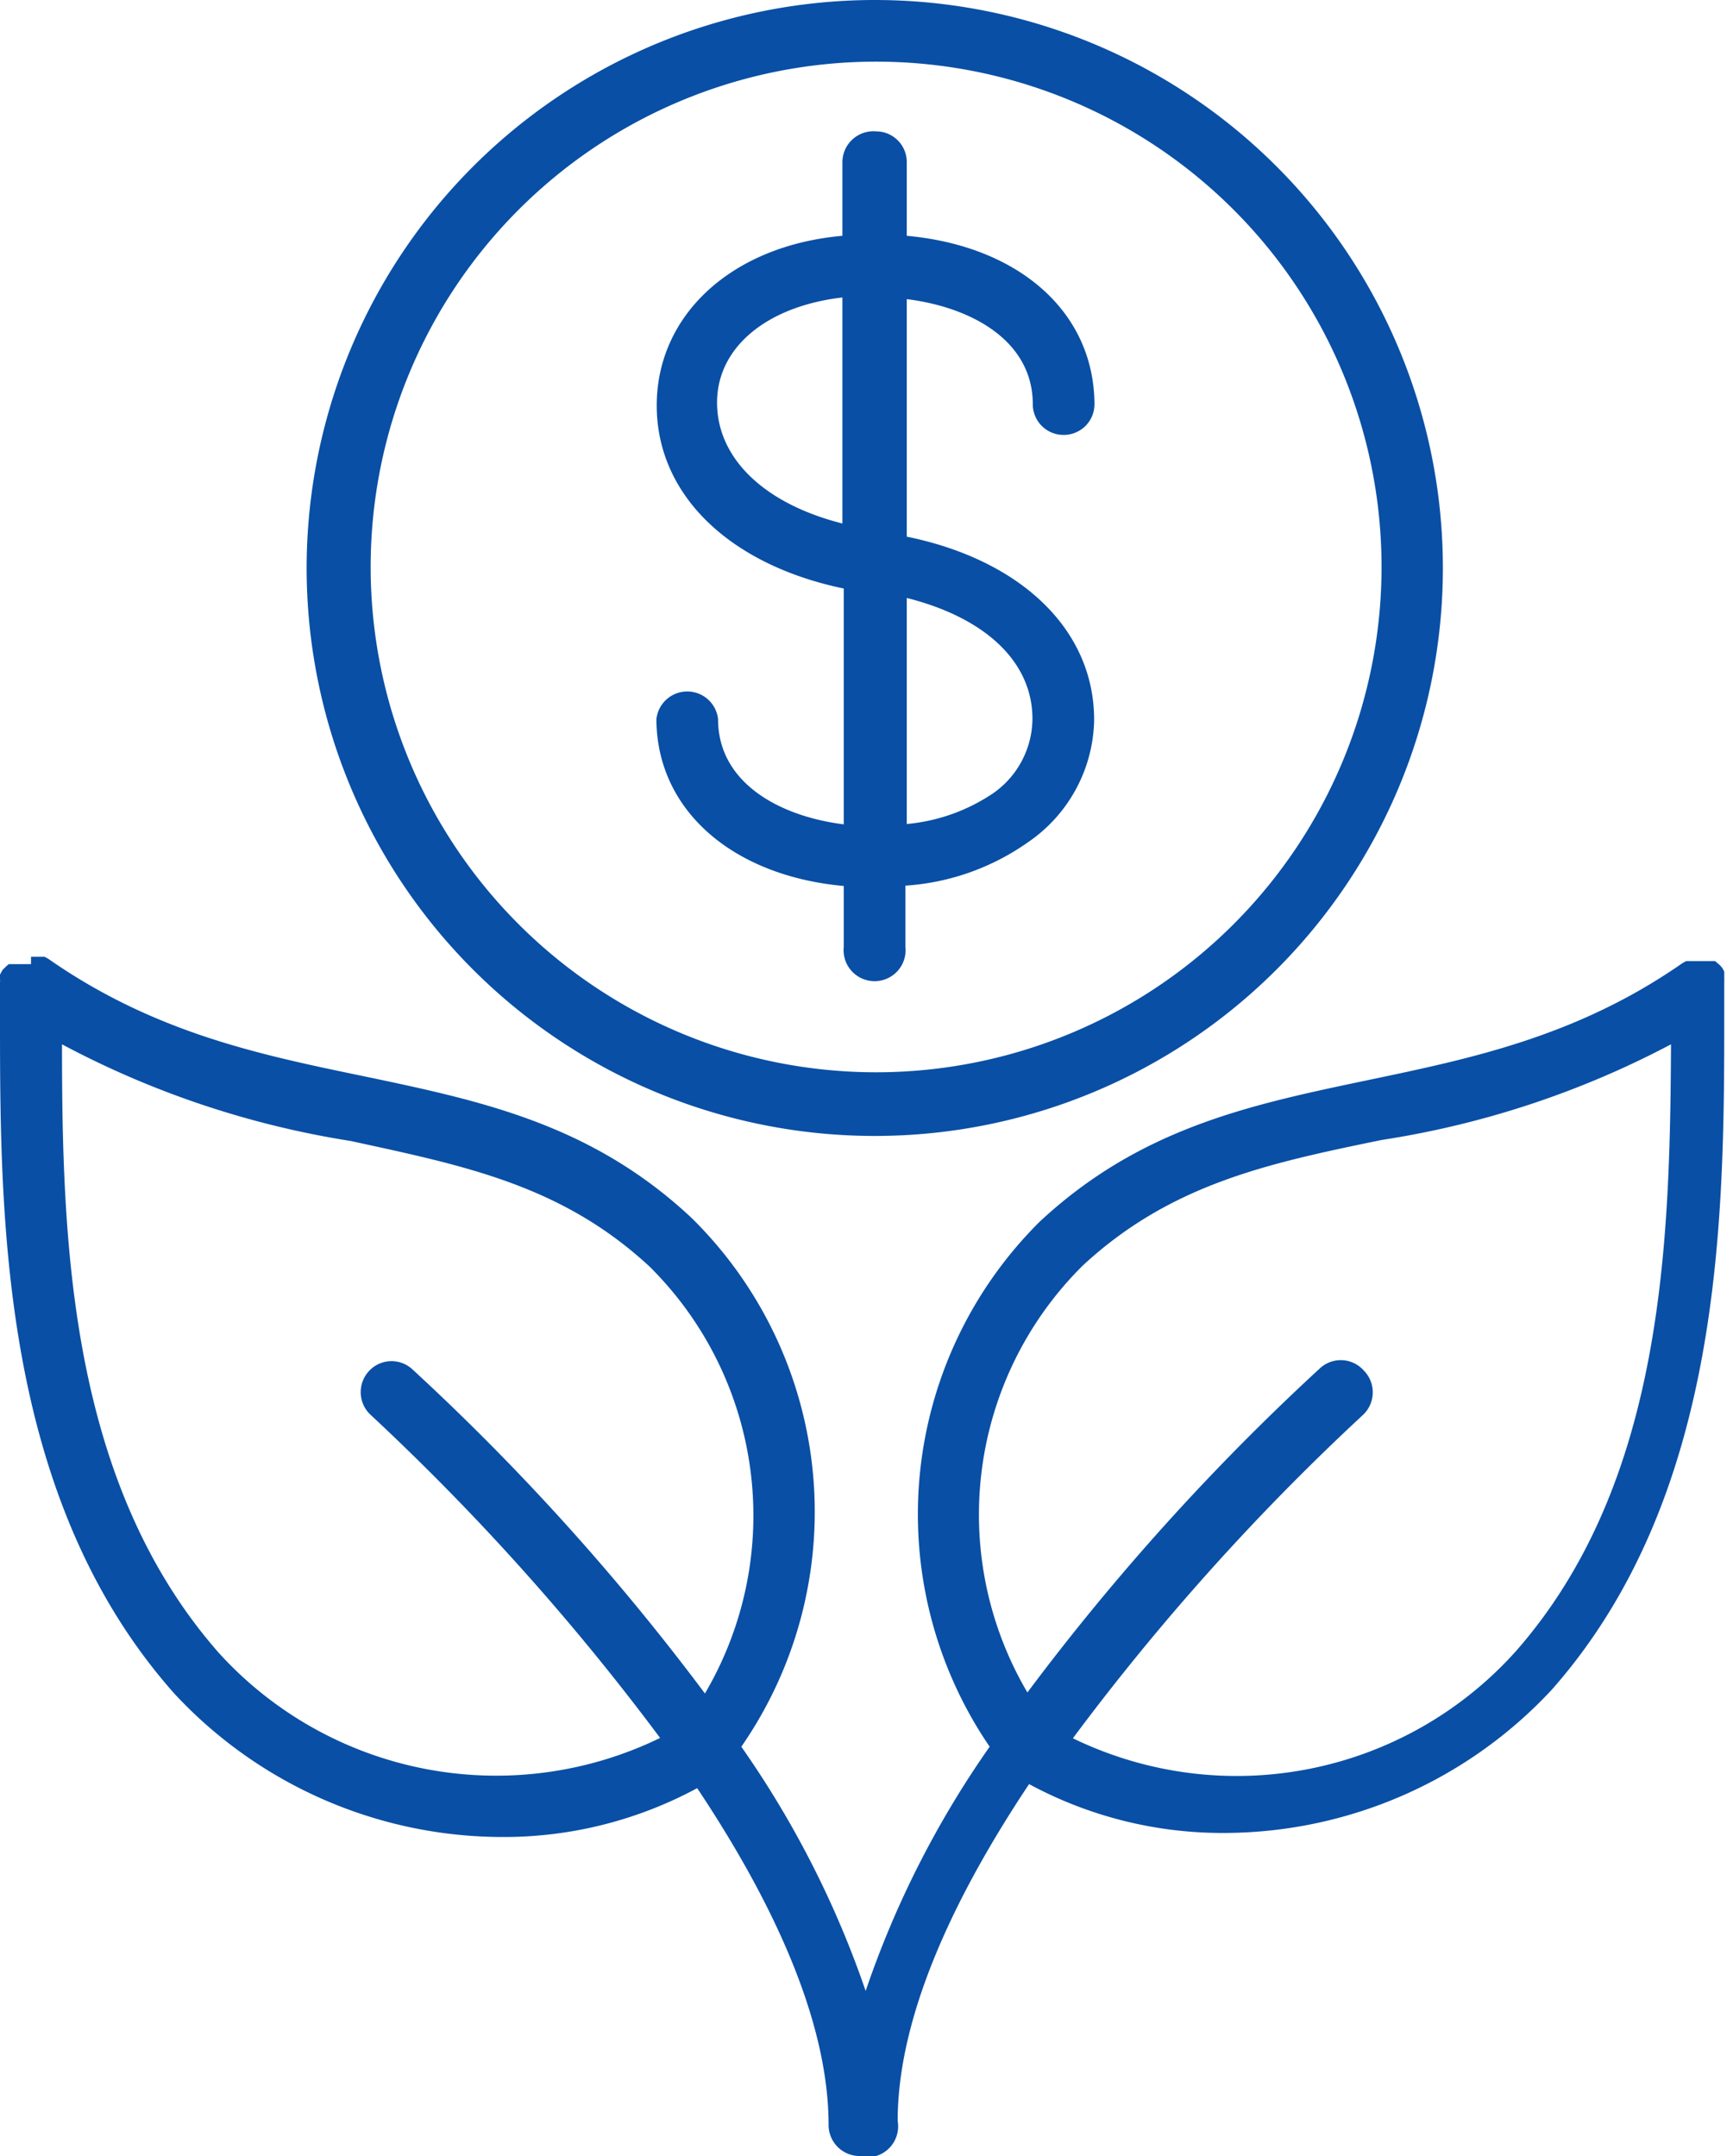 <svg xmlns="http://www.w3.org/2000/svg" viewBox="0 0 51.43 64"><defs><style>.cls-1{fill:#094fa5;fill-rule:evenodd;}</style></defs><g id="Layer_2" data-name="Layer 2"><g id="Layer_1-2" data-name="Layer 1"><path class="cls-1" d="M.92,28.4l.13,0H1.1l.09,0s.06,0,.08,0l.05,0,.11.06h0c3.15,2.2,6.29,2.85,9.33,3.48,3.48.73,6.77,1.41,9.76,4.21l0,0A12.24,12.24,0,0,1,22,51.85a29,29,0,0,1,3.69,7.25,28.67,28.67,0,0,1,3.68-7.25,12.24,12.24,0,0,1,1.48-15.58h0l0,0c3-2.8,6.28-3.48,9.76-4.21,3-.63,6.18-1.28,9.32-3.47h0l.11-.06,0,0,.09,0,.08,0h.06l.12,0h.18l.09,0,.08,0,.08,0,.08,0,.07.06.07.06.07.08s0,0,0,0h0l.06.11,0,.05,0,.09s0,.06,0,.08a.2.2,0,0,1,0,.07s0,.08,0,.11h0v1c0,6-.06,14.19-5.12,19.92l0,0a13.3,13.3,0,0,1-9.69,4.25,12.07,12.07,0,0,1-5.82-1.45c-2.2,3.3-3.9,6.87-3.9,10A.92.92,0,0,1,26,64a.93.93,0,0,1-.24,0,1,1,0,0,1-.25,0,.92.92,0,0,1-.92-.92c0-3.13-1.7-6.7-3.9-10a12.07,12.07,0,0,1-5.82,1.45,13.3,13.3,0,0,1-9.69-4.25l0,0C.06,44.52,0,36.32,0,30.33c0-.34,0-.68,0-1H0s0-.07,0-.11a.2.2,0,0,1,0-.07.24.24,0,0,0,0-.08l0-.09,0-.05.06-.11h0l0,0a.27.27,0,0,1,.07-.08l.06-.06.07-.06.08,0,.08,0,.09,0,.08,0H.92ZM49.59,31A27.18,27.18,0,0,1,41,33.84c-3.35.69-6.25,1.3-8.87,3.73a10.41,10.41,0,0,0-1.64,12.67,70.25,70.25,0,0,1,8.69-9.63.91.91,0,0,1,1.29.07A.92.92,0,0,1,40.45,42a70.48,70.48,0,0,0-8.61,9.6A11.12,11.12,0,0,0,45,49C49.38,44,49.56,36.87,49.59,31ZM1.84,31c0,5.89.22,13,4.64,18.05a11.12,11.12,0,0,0,13.11,2.54A71.35,71.35,0,0,0,11,42l0,0a.92.92,0,0,1-.06-1.29.91.91,0,0,1,1.29-.07,70.25,70.25,0,0,1,8.69,9.63,10.41,10.41,0,0,0-1.64-12.67c-2.62-2.43-5.52-3-8.87-3.73A27.18,27.18,0,0,1,1.84,31Z"/><path class="cls-1" d="M26,0A16.86,16.86,0,1,1,9.1,16.86,16.87,16.87,0,0,1,26,0Zm0,1.83a15,15,0,1,0,15,15A15,15,0,0,0,26,1.83ZM26,3.9a.91.91,0,0,1,.91.91h0V7c3.31.3,5.56,2.25,5.57,5a.91.91,0,0,1-.91.91h0a.91.91,0,0,1-.92-.91c0-1.88-1.81-2.88-3.74-3.12h0v7.05c3.42.7,5.58,2.79,5.56,5.47A4.49,4.49,0,0,1,30.51,25a7.12,7.12,0,0,1-3.64,1.29h0v1.82a.92.92,0,1,1-1.83,0h0V26.3c-3.3-.3-5.55-2.25-5.56-4.95a.92.92,0,0,1,1.83,0c0,1.88,1.81,2.88,3.73,3.12h0v-7c-3.41-.71-5.57-2.8-5.55-5.47S21.73,7.29,25,7h0V4.81A.92.92,0,0,1,26,3.9Zm.91,13.85v6.71a5.46,5.46,0,0,0,2.56-.91,2.72,2.72,0,0,0,1.17-2.21c0-1.69-1.39-3-3.73-3.59ZM25,8.83c-2.23.26-3.72,1.47-3.72,3.12s1.39,3,3.72,3.59h0Z"/></g></g></svg>